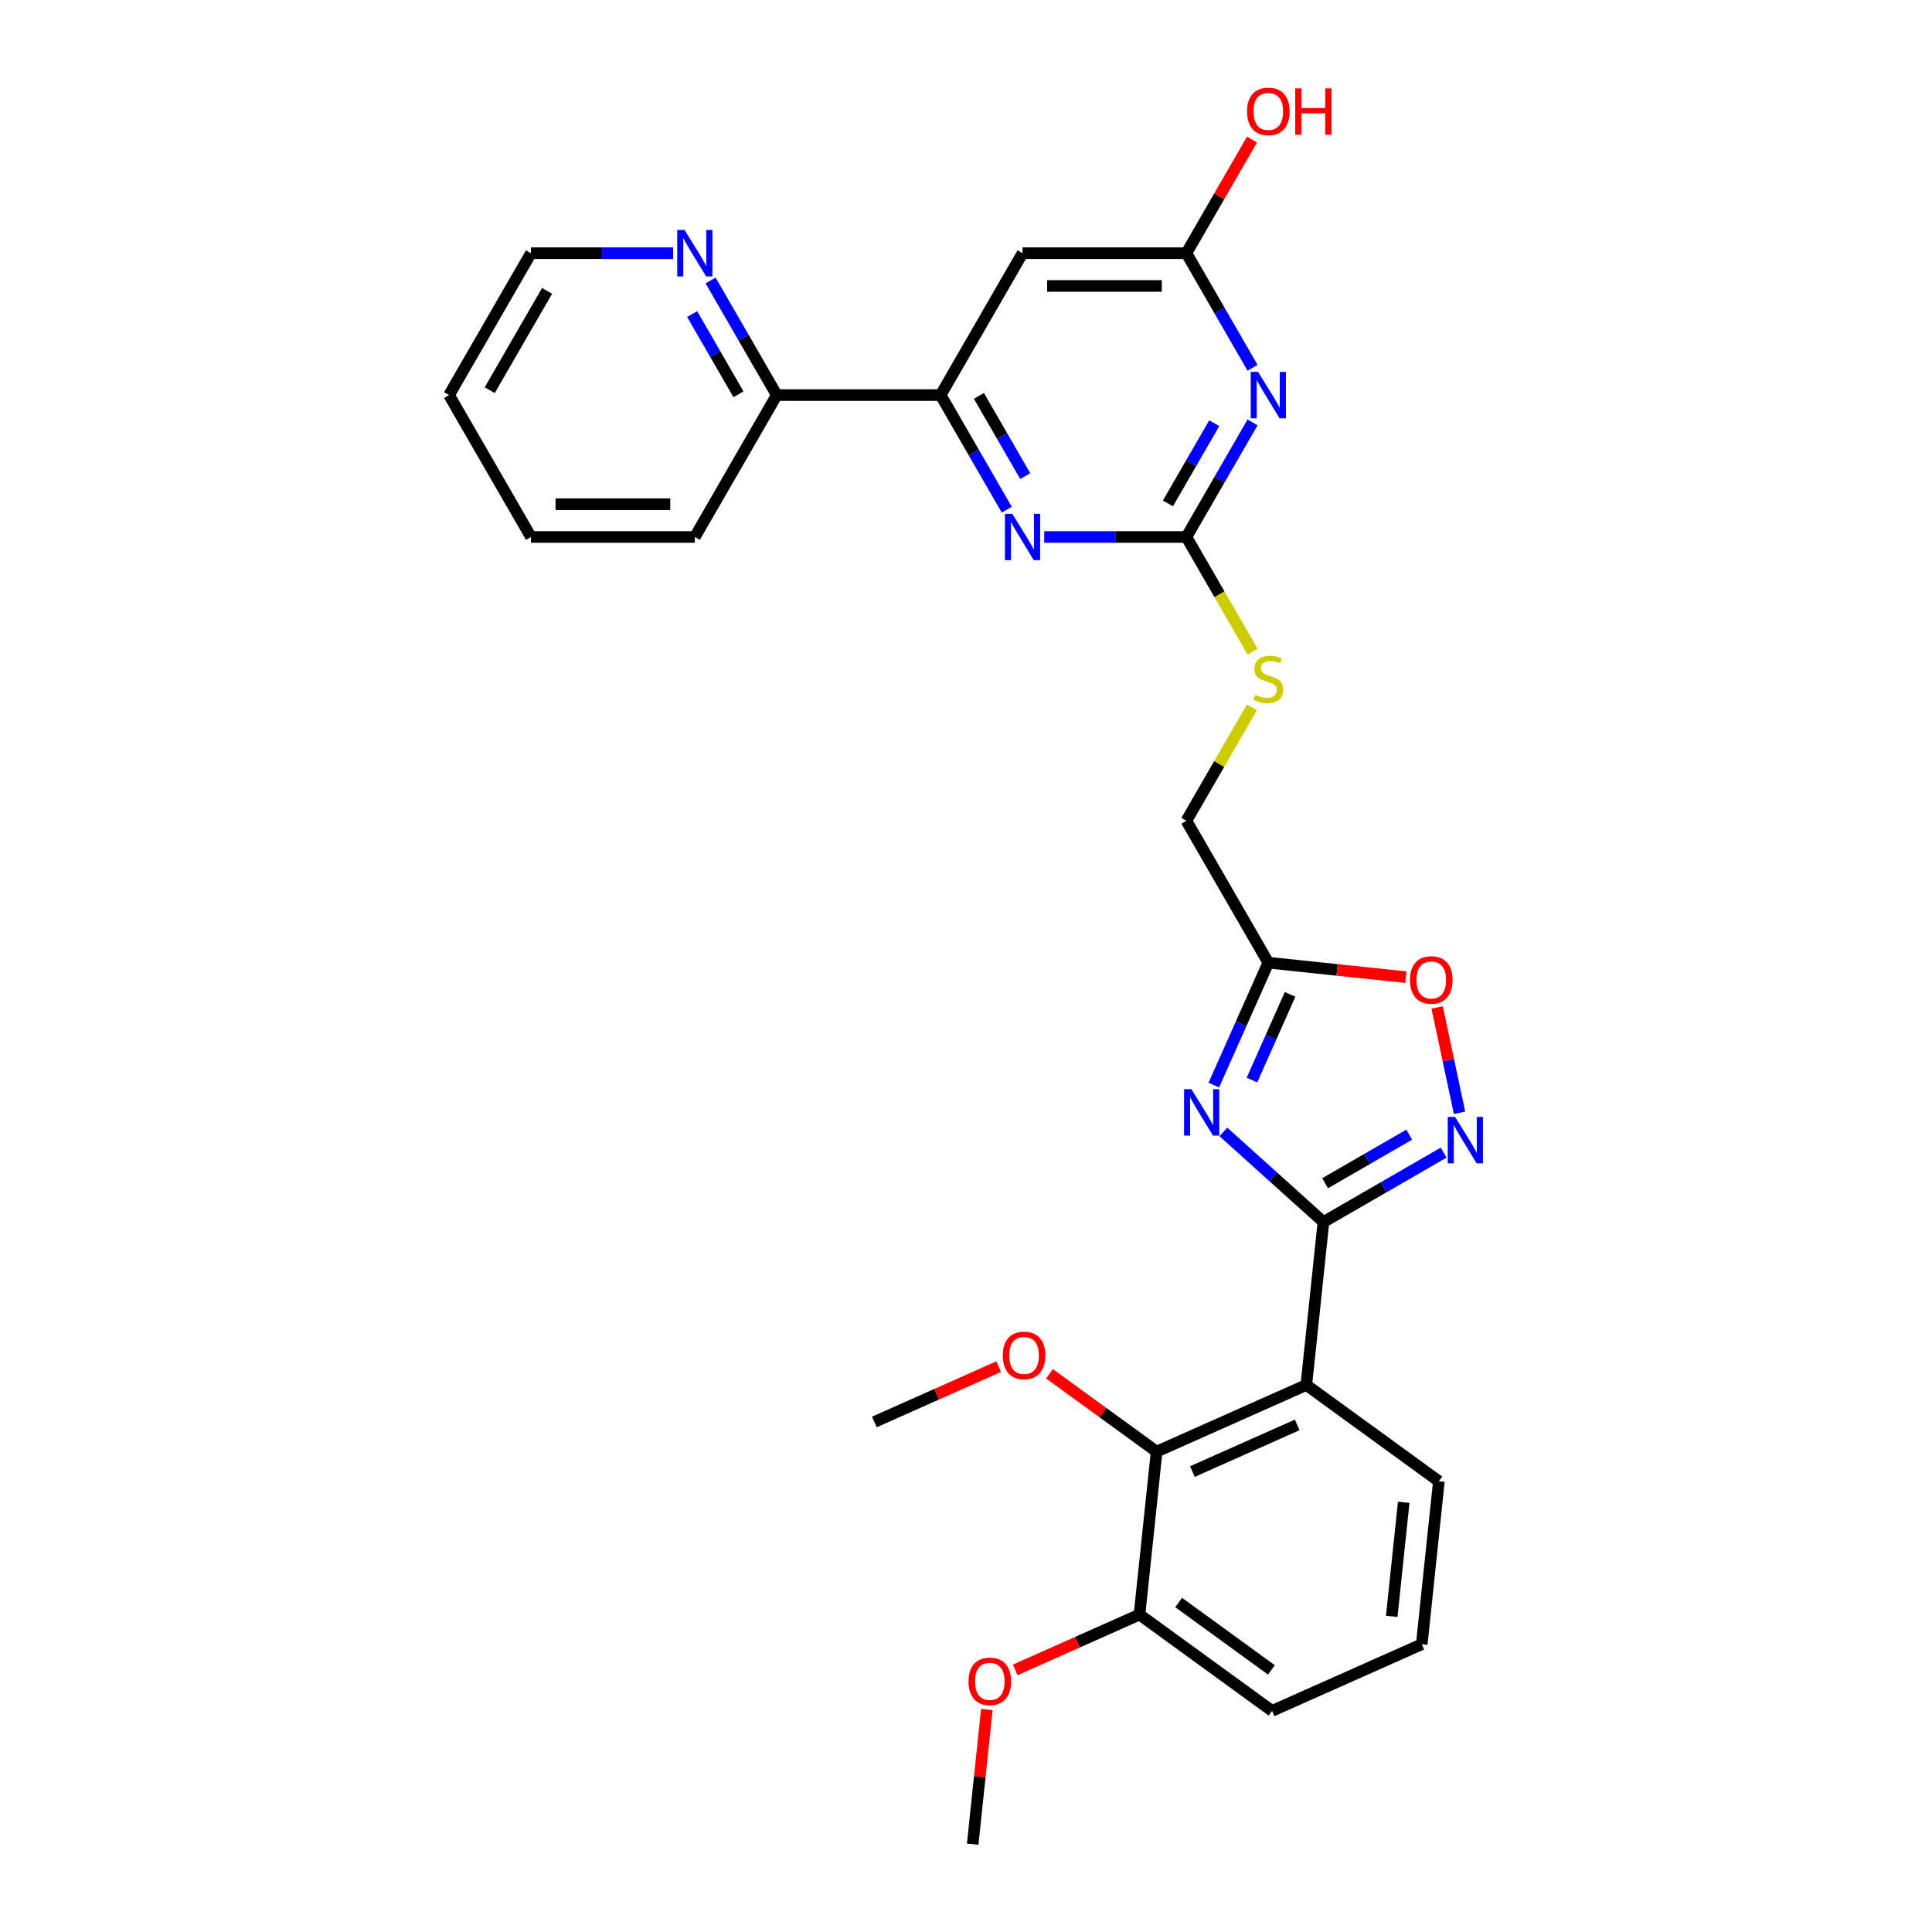 <?xml version='1.0' encoding='iso-8859-1'?>
<svg version='1.1' baseProfile='full'
              xmlns='http://www.w3.org/2000/svg'
                      xmlns:rdkit='http://www.rdkit.org/xml'
                      xmlns:xlink='http://www.w3.org/1999/xlink'
                  xml:space='preserve'
width='1000px' height='1000px' viewBox='0 0 1000 1000'>
<!-- END OF HEADER -->
<rect style='opacity:1.0;fill:#FFFFFF;stroke:none' width='1000' height='1000' x='0' y='0'> </rect>
<path class='bond-0' d='M 685.014,632.516 L 659.115,609.197' style='fill:none;fill-rule:evenodd;stroke:#000000;stroke-width:6px;stroke-linecap:butt;stroke-linejoin:miter;stroke-opacity:1' />
<path class='bond-0' d='M 659.115,609.197 L 633.216,585.877' style='fill:none;fill-rule:evenodd;stroke:#0000FF;stroke-width:6px;stroke-linecap:butt;stroke-linejoin:miter;stroke-opacity:1' />
<path class='bond-1' d='M 685.014,632.516 L 676.149,716.862' style='fill:none;fill-rule:evenodd;stroke:#000000;stroke-width:6px;stroke-linecap:butt;stroke-linejoin:miter;stroke-opacity:1' />
<path class='bond-2' d='M 685.014,632.516 L 716.123,614.555' style='fill:none;fill-rule:evenodd;stroke:#000000;stroke-width:6px;stroke-linecap:butt;stroke-linejoin:miter;stroke-opacity:1' />
<path class='bond-2' d='M 716.123,614.555 L 747.233,596.594' style='fill:none;fill-rule:evenodd;stroke:#0000FF;stroke-width:6px;stroke-linecap:butt;stroke-linejoin:miter;stroke-opacity:1' />
<path class='bond-2' d='M 685.865,612.438 L 707.642,599.865' style='fill:none;fill-rule:evenodd;stroke:#000000;stroke-width:6px;stroke-linecap:butt;stroke-linejoin:miter;stroke-opacity:1' />
<path class='bond-2' d='M 707.642,599.865 L 729.419,587.293' style='fill:none;fill-rule:evenodd;stroke:#0000FF;stroke-width:6px;stroke-linecap:butt;stroke-linejoin:miter;stroke-opacity:1' />
<path class='bond-5' d='M 628.278,561.637 L 642.38,529.963' style='fill:none;fill-rule:evenodd;stroke:#0000FF;stroke-width:6px;stroke-linecap:butt;stroke-linejoin:miter;stroke-opacity:1' />
<path class='bond-5' d='M 642.38,529.963 L 656.483,498.288' style='fill:none;fill-rule:evenodd;stroke:#000000;stroke-width:6px;stroke-linecap:butt;stroke-linejoin:miter;stroke-opacity:1' />
<path class='bond-5' d='M 648.004,559.034 L 657.876,536.862' style='fill:none;fill-rule:evenodd;stroke:#0000FF;stroke-width:6px;stroke-linecap:butt;stroke-linejoin:miter;stroke-opacity:1' />
<path class='bond-5' d='M 657.876,536.862 L 667.748,514.69' style='fill:none;fill-rule:evenodd;stroke:#000000;stroke-width:6px;stroke-linecap:butt;stroke-linejoin:miter;stroke-opacity:1' />
<path class='bond-8' d='M 676.149,716.862 L 598.67,751.358' style='fill:none;fill-rule:evenodd;stroke:#000000;stroke-width:6px;stroke-linecap:butt;stroke-linejoin:miter;stroke-opacity:1' />
<path class='bond-8' d='M 671.426,737.532 L 617.191,761.679' style='fill:none;fill-rule:evenodd;stroke:#000000;stroke-width:6px;stroke-linecap:butt;stroke-linejoin:miter;stroke-opacity:1' />
<path class='bond-18' d='M 676.149,716.862 L 744.762,766.713' style='fill:none;fill-rule:evenodd;stroke:#000000;stroke-width:6px;stroke-linecap:butt;stroke-linejoin:miter;stroke-opacity:1' />
<path class='bond-9' d='M 755.459,575.981 L 749.661,548.706' style='fill:none;fill-rule:evenodd;stroke:#0000FF;stroke-width:6px;stroke-linecap:butt;stroke-linejoin:miter;stroke-opacity:1' />
<path class='bond-9' d='M 749.661,548.706 L 743.863,521.431' style='fill:none;fill-rule:evenodd;stroke:#FF0000;stroke-width:6px;stroke-linecap:butt;stroke-linejoin:miter;stroke-opacity:1' />
<path class='bond-3' d='M 648.325,218.625 L 631.201,248.285' style='fill:none;fill-rule:evenodd;stroke:#0000FF;stroke-width:6px;stroke-linecap:butt;stroke-linejoin:miter;stroke-opacity:1' />
<path class='bond-3' d='M 631.201,248.285 L 614.077,277.944' style='fill:none;fill-rule:evenodd;stroke:#000000;stroke-width:6px;stroke-linecap:butt;stroke-linejoin:miter;stroke-opacity:1' />
<path class='bond-3' d='M 628.498,219.042 L 616.512,239.803' style='fill:none;fill-rule:evenodd;stroke:#0000FF;stroke-width:6px;stroke-linecap:butt;stroke-linejoin:miter;stroke-opacity:1' />
<path class='bond-3' d='M 616.512,239.803 L 604.525,260.565' style='fill:none;fill-rule:evenodd;stroke:#000000;stroke-width:6px;stroke-linecap:butt;stroke-linejoin:miter;stroke-opacity:1' />
<path class='bond-11' d='M 648.325,190.366 L 631.201,160.707' style='fill:none;fill-rule:evenodd;stroke:#0000FF;stroke-width:6px;stroke-linecap:butt;stroke-linejoin:miter;stroke-opacity:1' />
<path class='bond-11' d='M 631.201,160.707 L 614.077,131.048' style='fill:none;fill-rule:evenodd;stroke:#000000;stroke-width:6px;stroke-linecap:butt;stroke-linejoin:miter;stroke-opacity:1' />
<path class='bond-4' d='M 614.077,277.944 L 631.211,307.62' style='fill:none;fill-rule:evenodd;stroke:#000000;stroke-width:6px;stroke-linecap:butt;stroke-linejoin:miter;stroke-opacity:1' />
<path class='bond-4' d='M 631.211,307.62 L 648.345,337.297' style='fill:none;fill-rule:evenodd;stroke:#CCCC00;stroke-width:6px;stroke-linecap:butt;stroke-linejoin:miter;stroke-opacity:1' />
<path class='bond-6' d='M 614.077,277.944 L 577.287,277.944' style='fill:none;fill-rule:evenodd;stroke:#000000;stroke-width:6px;stroke-linecap:butt;stroke-linejoin:miter;stroke-opacity:1' />
<path class='bond-6' d='M 577.287,277.944 L 540.496,277.944' style='fill:none;fill-rule:evenodd;stroke:#0000FF;stroke-width:6px;stroke-linecap:butt;stroke-linejoin:miter;stroke-opacity:1' />
<path class='bond-16' d='M 656.483,498.288 L 614.077,424.84' style='fill:none;fill-rule:evenodd;stroke:#000000;stroke-width:6px;stroke-linecap:butt;stroke-linejoin:miter;stroke-opacity:1' />
<path class='bond-29' d='M 656.483,498.288 L 692.083,502.03' style='fill:none;fill-rule:evenodd;stroke:#000000;stroke-width:6px;stroke-linecap:butt;stroke-linejoin:miter;stroke-opacity:1' />
<path class='bond-29' d='M 692.083,502.03 L 727.683,505.772' style='fill:none;fill-rule:evenodd;stroke:#FF0000;stroke-width:6px;stroke-linecap:butt;stroke-linejoin:miter;stroke-opacity:1' />
<path class='bond-7' d='M 521.109,263.814 L 503.985,234.155' style='fill:none;fill-rule:evenodd;stroke:#0000FF;stroke-width:6px;stroke-linecap:butt;stroke-linejoin:miter;stroke-opacity:1' />
<path class='bond-7' d='M 503.985,234.155 L 486.861,204.496' style='fill:none;fill-rule:evenodd;stroke:#000000;stroke-width:6px;stroke-linecap:butt;stroke-linejoin:miter;stroke-opacity:1' />
<path class='bond-7' d='M 530.662,246.436 L 518.675,225.674' style='fill:none;fill-rule:evenodd;stroke:#0000FF;stroke-width:6px;stroke-linecap:butt;stroke-linejoin:miter;stroke-opacity:1' />
<path class='bond-7' d='M 518.675,225.674 L 506.688,204.912' style='fill:none;fill-rule:evenodd;stroke:#000000;stroke-width:6px;stroke-linecap:butt;stroke-linejoin:miter;stroke-opacity:1' />
<path class='bond-10' d='M 486.861,204.496 L 529.267,131.048' style='fill:none;fill-rule:evenodd;stroke:#000000;stroke-width:6px;stroke-linecap:butt;stroke-linejoin:miter;stroke-opacity:1' />
<path class='bond-13' d='M 486.861,204.496 L 402.051,204.496' style='fill:none;fill-rule:evenodd;stroke:#000000;stroke-width:6px;stroke-linecap:butt;stroke-linejoin:miter;stroke-opacity:1' />
<path class='bond-15' d='M 598.67,751.358 L 589.805,835.704' style='fill:none;fill-rule:evenodd;stroke:#000000;stroke-width:6px;stroke-linecap:butt;stroke-linejoin:miter;stroke-opacity:1' />
<path class='bond-17' d='M 598.67,751.358 L 570.936,731.208' style='fill:none;fill-rule:evenodd;stroke:#000000;stroke-width:6px;stroke-linecap:butt;stroke-linejoin:miter;stroke-opacity:1' />
<path class='bond-17' d='M 570.936,731.208 L 543.203,711.058' style='fill:none;fill-rule:evenodd;stroke:#FF0000;stroke-width:6px;stroke-linecap:butt;stroke-linejoin:miter;stroke-opacity:1' />
<path class='bond-31' d='M 529.267,131.048 L 614.077,131.048' style='fill:none;fill-rule:evenodd;stroke:#000000;stroke-width:6px;stroke-linecap:butt;stroke-linejoin:miter;stroke-opacity:1' />
<path class='bond-31' d='M 541.988,148.01 L 601.356,148.01' style='fill:none;fill-rule:evenodd;stroke:#000000;stroke-width:6px;stroke-linecap:butt;stroke-linejoin:miter;stroke-opacity:1' />
<path class='bond-19' d='M 614.077,131.048 L 631.054,101.643' style='fill:none;fill-rule:evenodd;stroke:#000000;stroke-width:6px;stroke-linecap:butt;stroke-linejoin:miter;stroke-opacity:1' />
<path class='bond-19' d='M 631.054,101.643 L 648.031,72.238' style='fill:none;fill-rule:evenodd;stroke:#FF0000;stroke-width:6px;stroke-linecap:butt;stroke-linejoin:miter;stroke-opacity:1' />
<path class='bond-12' d='M 647.972,366.132 L 631.025,395.486' style='fill:none;fill-rule:evenodd;stroke:#CCCC00;stroke-width:6px;stroke-linecap:butt;stroke-linejoin:miter;stroke-opacity:1' />
<path class='bond-12' d='M 631.025,395.486 L 614.077,424.84' style='fill:none;fill-rule:evenodd;stroke:#000000;stroke-width:6px;stroke-linecap:butt;stroke-linejoin:miter;stroke-opacity:1' />
<path class='bond-14' d='M 402.051,204.496 L 384.927,174.836' style='fill:none;fill-rule:evenodd;stroke:#000000;stroke-width:6px;stroke-linecap:butt;stroke-linejoin:miter;stroke-opacity:1' />
<path class='bond-14' d='M 384.927,174.836 L 367.803,145.177' style='fill:none;fill-rule:evenodd;stroke:#0000FF;stroke-width:6px;stroke-linecap:butt;stroke-linejoin:miter;stroke-opacity:1' />
<path class='bond-14' d='M 382.224,204.079 L 370.237,183.317' style='fill:none;fill-rule:evenodd;stroke:#000000;stroke-width:6px;stroke-linecap:butt;stroke-linejoin:miter;stroke-opacity:1' />
<path class='bond-14' d='M 370.237,183.317 L 358.251,162.556' style='fill:none;fill-rule:evenodd;stroke:#0000FF;stroke-width:6px;stroke-linecap:butt;stroke-linejoin:miter;stroke-opacity:1' />
<path class='bond-24' d='M 402.051,204.496 L 359.645,277.944' style='fill:none;fill-rule:evenodd;stroke:#000000;stroke-width:6px;stroke-linecap:butt;stroke-linejoin:miter;stroke-opacity:1' />
<path class='bond-22' d='M 348.417,131.048 L 311.626,131.048' style='fill:none;fill-rule:evenodd;stroke:#0000FF;stroke-width:6px;stroke-linecap:butt;stroke-linejoin:miter;stroke-opacity:1' />
<path class='bond-22' d='M 311.626,131.048 L 274.835,131.048' style='fill:none;fill-rule:evenodd;stroke:#000000;stroke-width:6px;stroke-linecap:butt;stroke-linejoin:miter;stroke-opacity:1' />
<path class='bond-20' d='M 589.805,835.704 L 557.639,850.025' style='fill:none;fill-rule:evenodd;stroke:#000000;stroke-width:6px;stroke-linecap:butt;stroke-linejoin:miter;stroke-opacity:1' />
<path class='bond-20' d='M 557.639,850.025 L 525.472,864.347' style='fill:none;fill-rule:evenodd;stroke:#FF0000;stroke-width:6px;stroke-linecap:butt;stroke-linejoin:miter;stroke-opacity:1' />
<path class='bond-30' d='M 589.805,835.704 L 658.418,885.554' style='fill:none;fill-rule:evenodd;stroke:#000000;stroke-width:6px;stroke-linecap:butt;stroke-linejoin:miter;stroke-opacity:1' />
<path class='bond-30' d='M 610.067,829.459 L 658.096,864.354' style='fill:none;fill-rule:evenodd;stroke:#000000;stroke-width:6px;stroke-linecap:butt;stroke-linejoin:miter;stroke-opacity:1' />
<path class='bond-25' d='M 516.911,707.36 L 484.745,721.682' style='fill:none;fill-rule:evenodd;stroke:#FF0000;stroke-width:6px;stroke-linecap:butt;stroke-linejoin:miter;stroke-opacity:1' />
<path class='bond-25' d='M 484.745,721.682 L 452.579,736.003' style='fill:none;fill-rule:evenodd;stroke:#000000;stroke-width:6px;stroke-linecap:butt;stroke-linejoin:miter;stroke-opacity:1' />
<path class='bond-21' d='M 744.762,766.713 L 735.897,851.059' style='fill:none;fill-rule:evenodd;stroke:#000000;stroke-width:6px;stroke-linecap:butt;stroke-linejoin:miter;stroke-opacity:1' />
<path class='bond-21' d='M 726.563,777.592 L 720.357,836.634' style='fill:none;fill-rule:evenodd;stroke:#000000;stroke-width:6px;stroke-linecap:butt;stroke-linejoin:miter;stroke-opacity:1' />
<path class='bond-26' d='M 510.788,884.838 L 507.125,919.692' style='fill:none;fill-rule:evenodd;stroke:#FF0000;stroke-width:6px;stroke-linecap:butt;stroke-linejoin:miter;stroke-opacity:1' />
<path class='bond-26' d='M 507.125,919.692 L 503.462,954.545' style='fill:none;fill-rule:evenodd;stroke:#000000;stroke-width:6px;stroke-linecap:butt;stroke-linejoin:miter;stroke-opacity:1' />
<path class='bond-23' d='M 735.897,851.059 L 658.418,885.554' style='fill:none;fill-rule:evenodd;stroke:#000000;stroke-width:6px;stroke-linecap:butt;stroke-linejoin:miter;stroke-opacity:1' />
<path class='bond-32' d='M 274.835,131.048 L 232.43,204.496' style='fill:none;fill-rule:evenodd;stroke:#000000;stroke-width:6px;stroke-linecap:butt;stroke-linejoin:miter;stroke-opacity:1' />
<path class='bond-32' d='M 283.164,150.546 L 253.48,201.96' style='fill:none;fill-rule:evenodd;stroke:#000000;stroke-width:6px;stroke-linecap:butt;stroke-linejoin:miter;stroke-opacity:1' />
<path class='bond-28' d='M 359.645,277.944 L 274.835,277.944' style='fill:none;fill-rule:evenodd;stroke:#000000;stroke-width:6px;stroke-linecap:butt;stroke-linejoin:miter;stroke-opacity:1' />
<path class='bond-28' d='M 346.924,260.982 L 287.556,260.982' style='fill:none;fill-rule:evenodd;stroke:#000000;stroke-width:6px;stroke-linecap:butt;stroke-linejoin:miter;stroke-opacity:1' />
<path class='bond-27' d='M 232.43,204.496 L 274.835,277.944' style='fill:none;fill-rule:evenodd;stroke:#000000;stroke-width:6px;stroke-linecap:butt;stroke-linejoin:miter;stroke-opacity:1' />
<path  class='atom-1' d='M 616.678 563.758
L 624.548 576.479
Q 625.329 577.734, 626.584 580.007
Q 627.839 582.28, 627.907 582.416
L 627.907 563.758
L 631.096 563.758
L 631.096 587.776
L 627.805 587.776
L 619.358 573.867
Q 618.374 572.239, 617.322 570.373
Q 616.305 568.507, 615.999 567.93
L 615.999 587.776
L 612.878 587.776
L 612.878 563.758
L 616.678 563.758
' fill='#0000FF'/>
<path  class='atom-3' d='M 753.153 578.102
L 761.023 590.823
Q 761.803 592.078, 763.059 594.351
Q 764.314 596.624, 764.382 596.76
L 764.382 578.102
L 767.57 578.102
L 767.57 602.12
L 764.28 602.12
L 755.833 588.211
Q 754.849 586.583, 753.797 584.717
Q 752.78 582.851, 752.474 582.274
L 752.474 602.12
L 749.353 602.12
L 749.353 578.102
L 753.153 578.102
' fill='#0000FF'/>
<path  class='atom-4' d='M 651.174 192.487
L 659.044 205.208
Q 659.824 206.463, 661.079 208.736
Q 662.335 211.009, 662.402 211.145
L 662.402 192.487
L 665.591 192.487
L 665.591 216.505
L 662.301 216.505
L 653.854 202.596
Q 652.87 200.968, 651.818 199.102
Q 650.8 197.236, 650.495 196.659
L 650.495 216.505
L 647.374 216.505
L 647.374 192.487
L 651.174 192.487
' fill='#0000FF'/>
<path  class='atom-7' d='M 523.958 265.935
L 531.828 278.656
Q 532.608 279.912, 533.863 282.184
Q 535.119 284.457, 535.187 284.593
L 535.187 265.935
L 538.375 265.935
L 538.375 289.953
L 535.085 289.953
L 526.638 276.044
Q 525.654 274.416, 524.602 272.55
Q 523.584 270.684, 523.279 270.107
L 523.279 289.953
L 520.158 289.953
L 520.158 265.935
L 523.958 265.935
' fill='#0000FF'/>
<path  class='atom-10' d='M 729.803 507.221
Q 729.803 501.454, 732.653 498.231
Q 735.503 495.009, 740.829 495.009
Q 746.155 495.009, 749.004 498.231
Q 751.854 501.454, 751.854 507.221
Q 751.854 513.056, 748.971 516.381
Q 746.087 519.672, 740.829 519.672
Q 735.537 519.672, 732.653 516.381
Q 729.803 513.09, 729.803 507.221
M 740.829 516.958
Q 744.493 516.958, 746.46 514.515
Q 748.462 512.039, 748.462 507.221
Q 748.462 502.506, 746.46 500.131
Q 744.493 497.723, 740.829 497.723
Q 737.165 497.723, 735.163 500.097
Q 733.196 502.472, 733.196 507.221
Q 733.196 512.073, 735.163 514.515
Q 737.165 516.958, 740.829 516.958
' fill='#FF0000'/>
<path  class='atom-13' d='M 649.698 359.636
Q 649.969 359.737, 651.089 360.212
Q 652.208 360.687, 653.429 360.993
Q 654.685 361.264, 655.906 361.264
Q 658.179 361.264, 659.502 360.178
Q 660.825 359.059, 660.825 357.125
Q 660.825 355.802, 660.146 354.988
Q 659.502 354.174, 658.484 353.733
Q 657.466 353.292, 655.77 352.783
Q 653.633 352.138, 652.344 351.528
Q 651.089 350.917, 650.173 349.628
Q 649.291 348.339, 649.291 346.168
Q 649.291 343.148, 651.326 341.283
Q 653.396 339.417, 657.466 339.417
Q 660.248 339.417, 663.403 340.74
L 662.623 343.352
Q 659.739 342.165, 657.568 342.165
Q 655.227 342.165, 653.938 343.148
Q 652.649 344.098, 652.683 345.761
Q 652.683 347.05, 653.328 347.83
Q 654.006 348.61, 654.956 349.051
Q 655.94 349.492, 657.568 350.001
Q 659.739 350.68, 661.029 351.358
Q 662.318 352.037, 663.234 353.428
Q 664.183 354.785, 664.183 357.125
Q 664.183 360.45, 661.944 362.248
Q 659.739 364.012, 656.042 364.012
Q 653.904 364.012, 652.276 363.537
Q 650.682 363.096, 648.782 362.316
L 649.698 359.636
' fill='#CCCC00'/>
<path  class='atom-15' d='M 354.336 119.038
L 362.207 131.76
Q 362.987 133.015, 364.242 135.288
Q 365.497 137.561, 365.565 137.697
L 365.565 119.038
L 368.754 119.038
L 368.754 143.057
L 365.463 143.057
L 357.016 129.148
Q 356.033 127.519, 354.981 125.654
Q 353.963 123.788, 353.658 123.211
L 353.658 143.057
L 350.537 143.057
L 350.537 119.038
L 354.336 119.038
' fill='#0000FF'/>
<path  class='atom-18' d='M 519.032 701.575
Q 519.032 695.808, 521.881 692.585
Q 524.731 689.362, 530.057 689.362
Q 535.383 689.362, 538.233 692.585
Q 541.082 695.808, 541.082 701.575
Q 541.082 707.41, 538.199 710.735
Q 535.315 714.025, 530.057 714.025
Q 524.765 714.025, 521.881 710.735
Q 519.032 707.444, 519.032 701.575
M 530.057 711.311
Q 533.721 711.311, 535.688 708.869
Q 537.69 706.392, 537.69 701.575
Q 537.69 696.86, 535.688 694.485
Q 533.721 692.076, 530.057 692.076
Q 526.393 692.076, 524.392 694.451
Q 522.424 696.826, 522.424 701.575
Q 522.424 706.426, 524.392 708.869
Q 526.393 711.311, 530.057 711.311
' fill='#FF0000'/>
<path  class='atom-20' d='M 645.457 57.667
Q 645.457 51.9, 648.307 48.677
Q 651.157 45.455, 656.483 45.455
Q 661.809 45.455, 664.658 48.677
Q 667.508 51.9, 667.508 57.667
Q 667.508 63.502, 664.624 66.827
Q 661.741 70.118, 656.483 70.118
Q 651.19 70.118, 648.307 66.827
Q 645.457 63.536, 645.457 57.667
M 656.483 67.403
Q 660.146 67.403, 662.114 64.961
Q 664.116 62.484, 664.116 57.667
Q 664.116 52.952, 662.114 50.577
Q 660.146 48.169, 656.483 48.169
Q 652.819 48.169, 650.817 50.543
Q 648.85 52.918, 648.85 57.667
Q 648.85 62.518, 650.817 64.961
Q 652.819 67.403, 656.483 67.403
' fill='#FF0000'/>
<path  class='atom-20' d='M 670.392 45.726
L 673.648 45.726
L 673.648 55.937
L 685.929 55.937
L 685.929 45.726
L 689.186 45.726
L 689.186 69.744
L 685.929 69.744
L 685.929 58.651
L 673.648 58.651
L 673.648 69.744
L 670.392 69.744
L 670.392 45.726
' fill='#FF0000'/>
<path  class='atom-21' d='M 501.301 870.267
Q 501.301 864.5, 504.151 861.277
Q 507.001 858.055, 512.327 858.055
Q 517.653 858.055, 520.502 861.277
Q 523.352 864.5, 523.352 870.267
Q 523.352 876.102, 520.468 879.427
Q 517.585 882.717, 512.327 882.717
Q 507.034 882.717, 504.151 879.427
Q 501.301 876.136, 501.301 870.267
M 512.327 880.004
Q 515.99 880.004, 517.958 877.561
Q 519.96 875.085, 519.96 870.267
Q 519.96 865.552, 517.958 863.177
Q 515.99 860.768, 512.327 860.768
Q 508.663 860.768, 506.661 863.143
Q 504.694 865.518, 504.694 870.267
Q 504.694 875.118, 506.661 877.561
Q 508.663 880.004, 512.327 880.004
' fill='#FF0000'/>
</svg>
